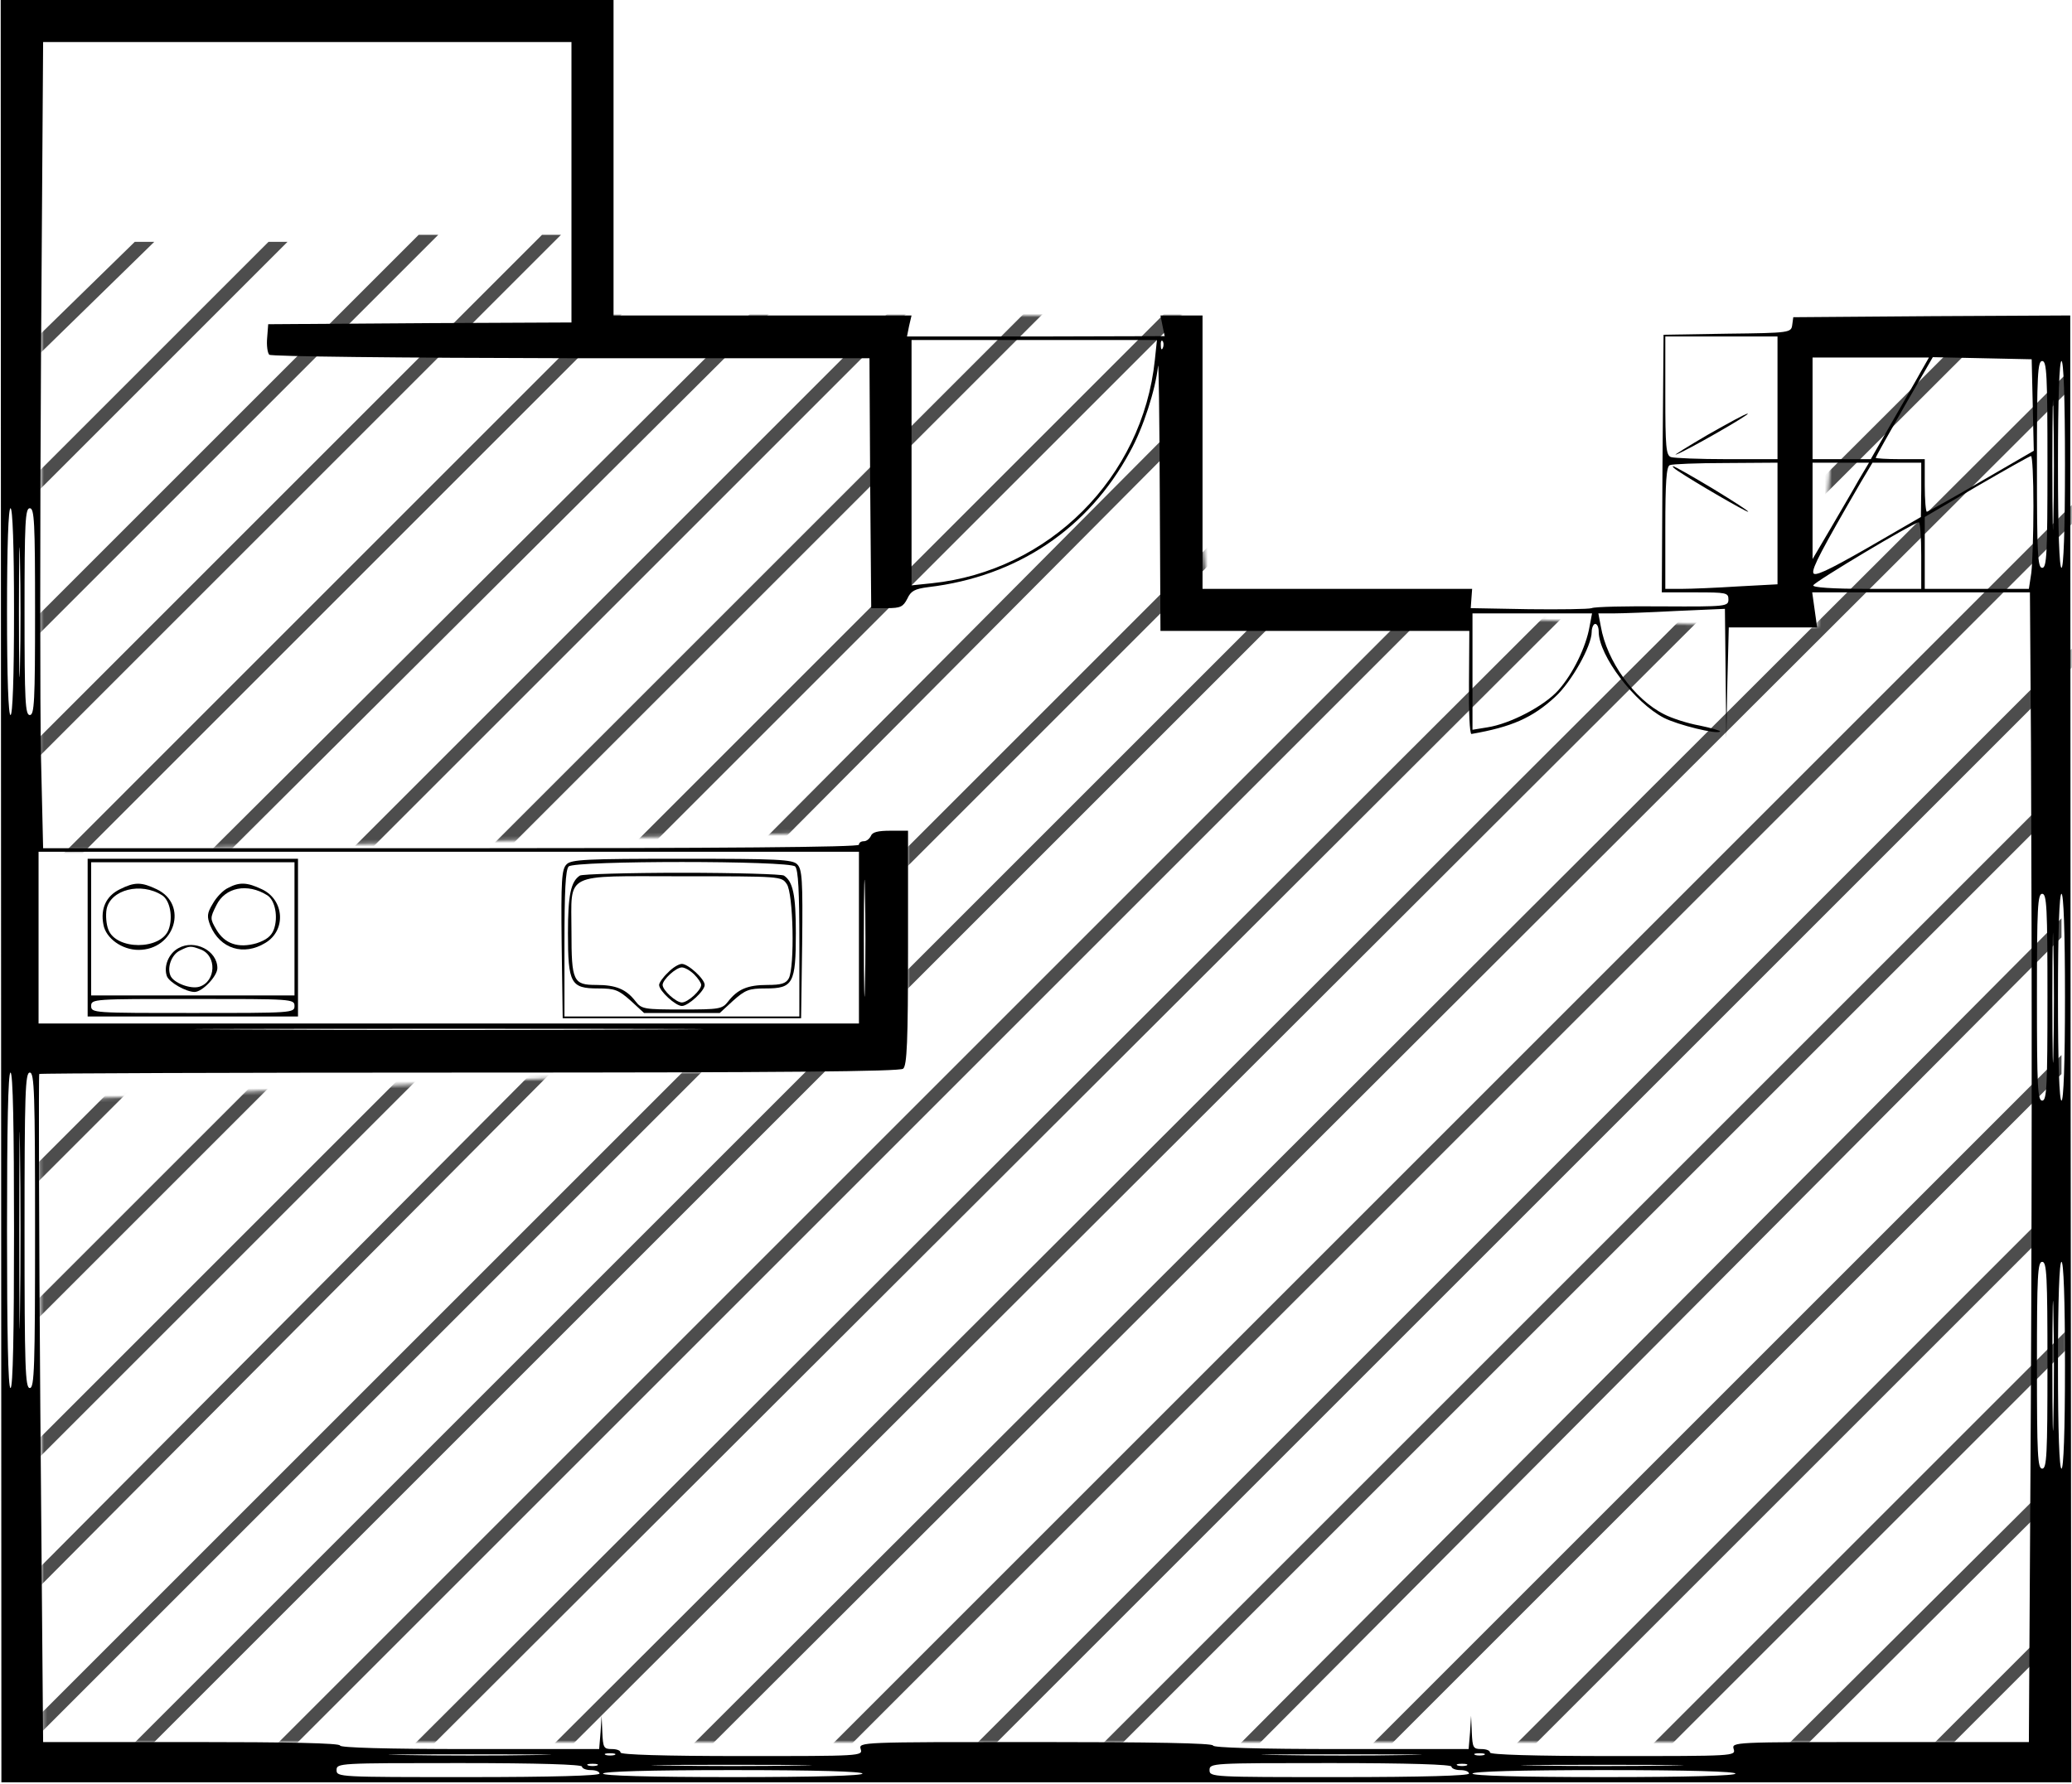 <?xml version="1.0" encoding="UTF-8"?>
<svg width="591px" height="509px" viewBox="0 0 591 509" version="1.1" xmlns="http://www.w3.org/2000/svg" xmlns:xlink="http://www.w3.org/1999/xlink">
    <!-- Generator: Sketch 57.1 (83088) - https://sketch.com -->
    <title>487_kawamura</title>
    <desc>Created with Sketch.</desc>
    <defs>
        <polygon id="path-1" points="0.1 314 1.3 497 578 497 580 96 514.05 96 507.3 179 334 174.5 326 90 249 90 151.95 90 150 0 1.3 12 0.1 243 248 237 248 303.195"></polygon>
    </defs>
    <g id="Page-1" stroke="none" stroke-width="1" fill="none" fill-rule="evenodd">
        <g id="487_kawamura">
            <g id="adobestock" transform="translate(11, 0)">
                <mask id="mask-2" fill="white">
                    <use xlink:href="#path-1"></use>
                </mask>
                <g id="Mask"></g>
                <g mask="url(#mask-2)" fill="#4D4D4D" fill-rule="nonzero" id="Path">
                    <g transform="translate(285, 362.5) scale(1, -1) translate(-285, -362.5) translate(-10, 67)">
                        <polygon points="590 153.595 436.401 0 431 0 590 159"></polygon>
                        <polygon points="589 193.597 396.399 1 391 1 589 199"></polygon>
                        <polygon points="589 234.58 355.447 2 350 2 589 240"></polygon>
                        <polygon points="590 274.58 318.42 3 313 3 590 280"></polygon>
                        <polygon points="590 313.532 276.468 0 271 0 590 319"></polygon>
                        <polygon points="587 351.585 237.415 2 232 2 587 357"></polygon>
                        <polygon points="587 390.56 198.408 0 193 0 587 396"></polygon>
                        <polygon points="589 430.568 159.436 1 154 1 589 436"></polygon>
                        <polygon points="590 467.583 122.421 0 117 0 590 473"></polygon>
                        <polygon points="590 508.56 81.44 0 76 0 590 514"></polygon>
                        <polygon points="588 545.583 41.427 0 36 0 588 551"></polygon>
                        <polygon points="589 589 589 586.291 2.714 1 0 1 0 3.709 586.286 589"></polygon>
                        <polygon points="0 43.417 546.573 589 552 589 0 38"></polygon>
                        <polygon points="0 82.44 508.56 591 514 591 0 77"></polygon>
                        <polygon points="0 123.421 467.579 591 473 591 0 118"></polygon>
                        <polygon points="0 158.436 429.568 588 435 588 0 153"></polygon>
                        <polygon points="0 200.436 388.592 591 394 591 0 195"></polygon>
                        <polygon points="0 237.41 349.585 587 355 587 0 232"></polygon>
                        <polygon points="0 277.468 313.532 591 319 591 0 272"></polygon>
                        <polygon points="0 316.42 271.58 588 277 588 0 311"></polygon>
                        <polygon points="0 356.424 233.553 589 239 589 0 351"></polygon>
                        <polygon points="0 397.399 192.597 590 198 590 0 392"></polygon>
                        <polygon points="0 437.401 153.595 591 159 591 0 432"></polygon>
                        <polygon points="0 472.589 118.411 591 124 591 0 467"></polygon>
                        <polygon points="0 513.415 75.585 589 81 589 0 508"></polygon>
                        <polygon points="0 552.434 37.437 589 43 589 0 547"></polygon>
                        <polygon points="0 589 3 589 0 586"></polygon>
                    </g>
                </g>
            </g>
            <g fill="#000000" fill-rule="nonzero" id="Group">
                <g transform="translate(295.5, 254.25) scale(-1, 1) rotate(-180) translate(-295.5, -254.25) translate(0.2, 0)">
                    <path d="M0.1,254.3 L0.2,0 L295.4,0 L590.6,0 L590.4,209.3 L590.3,418.5 L550.8,418.3 L511.3,418 L511,415.8 C510.7,413.6 510.4,413.5 492.5,413.3 L474.3,413 L474,376.3 L473.8,339.5 L483.3,339.5 C492.2,339.5 492.8,339.4 492.8,337.5 C492.8,335.5 492.3,335.4 474.1,335.5 C463.7,335.6 454.6,335.4 453.8,335 C452.9,334.7 444.8,334.6 435.8,334.7 L419.3,335 L419.5,337.8 L419.7,340.5 L381.2,340.5 L342.8,340.5 L342.8,379.5 L342.8,418.5 L336.8,418.5 L330.8,418.5 L331.4,415.5 L332,412.6 L295.3,412.5 L258.5,412.5 L259.1,415.5 L259.8,418.5 L217.3,418.5 L174.8,418.5 L174.8,463.5 L174.8,508.5 L87.4,508.5 L0,508.5 L0.1,254.3 Z M162.8,456.5 L162.8,416.5 L119.6,416.3 L76.3,416 L76,412.1 C75.8,410 76.1,407.8 76.6,407.3 C77.1,406.8 112.9,406.4 162.6,406.3 L247.8,406.3 L248,370.6 L248.3,335 L252.8,335 C256.7,335 257.4,335.4 258.6,337.7 C259.6,339.9 260.7,340.5 264.6,341 C289.9,344 310.2,357.6 322.1,379.6 C325.9,386.4 329.4,397.4 330.1,404 C330.3,406.2 330.5,390.1 330.6,368.3 L330.8,328.5 L374.8,328.5 L418.9,328.5 L418.8,313.8 C418.7,305.6 419,299.1 419.5,299.1 C431,301.1 436.9,303.7 443.4,309.7 C448,313.9 453.8,324.2 453.8,328.2 C453.8,329.4 454.3,330.5 454.8,330.5 C455.4,330.5 455.8,329.5 455.8,328.3 C455.8,321.4 466.1,308 474.4,303.7 C478.3,301.7 489.6,298.9 490.4,299.8 C490.7,300 488,300.8 484.6,301.5 C481.2,302.1 476.6,303.6 474.5,304.7 C465.9,309 458.1,319.9 456.4,329.8 L455.7,333.5 L460.1,333.5 C462.5,333.5 470.6,333.8 478.1,334.2 L491.8,334.8 L492,316.4 L492.2,298 L492.5,313.8 L492.9,329.5 L505.5,329.5 L518.1,329.5 L517.4,334.5 L516.7,339.5 L547.8,339.5 L578.8,339.5 L579.1,296.3 C579.4,230.2 579.4,155.1 578.9,79.8 L578.5,11.5 L536.1,11.5 C494.1,11.5 493.7,11.5 494.3,9.5 C494.9,7.5 494.5,7.5 459.9,7.5 C437.2,7.5 424.8,7.9 424.8,8.5 C424.8,9.1 423.7,9.5 422.3,9.5 C420,9.5 419.8,9.9 419.6,14.3 L419.4,19 L419.1,14.2 L418.7,9.5 L382.2,9.5 C358.6,9.5 345.8,9.9 345.8,10.5 C345.8,11.2 328.3,11.5 295.2,11.5 C245.1,11.5 244.7,11.5 245.3,9.5 C245.9,7.5 245.5,7.5 211.4,7.5 C189,7.5 176.8,7.9 176.8,8.5 C176.8,9.1 175.7,9.5 174.3,9.5 C172,9.5 171.8,9.9 171.6,14.3 L171.4,19 L171.1,14.3 L170.7,9.5 L133.7,9.5 C109.8,9.5 96.8,9.9 96.8,10.5 C96.8,11.2 82,11.5 54.4,11.5 L12.1,11.5 L11.3,106.6 C10.9,158.8 10.8,201.8 11,202.1 C11.3,202.3 66.5,202.5 133.8,202.5 C222.7,202.5 256.5,202.8 257.4,203.6 C258.5,204.5 258.8,211.3 258.8,238.1 L258.8,271.5 L253.8,271.5 C250.2,271.5 248.6,271.1 248.2,270 C247.8,269.2 247,268.5 246.2,268.5 C245.4,268.5 244.8,268.1 244.8,267.5 C244.8,266.8 205.4,266.5 128.5,266.5 L12.1,266.5 L11.5,292.1 C11.2,306.2 11.2,357.9 11.5,407.1 L12.1,496.5 L87.5,496.5 L162.8,496.5 L162.8,456.5 Z M506.8,395 L506.8,377.5 L492.4,377.5 C484.5,377.5 477.3,377.8 476.4,378.1 C475,378.6 474.8,381.1 474.8,395.6 L474.8,412.5 L490.8,412.5 L506.8,412.5 L506.8,395 Z M329.2,405.8 C325.7,372.3 299,345.6 265.6,342.1 L259.8,341.5 L259.8,376.5 L259.8,411.5 L294.8,411.5 L329.8,411.5 L329.2,405.8 Z M331.5,409.3 C331.2,408.5 330.9,408.8 330.9,409.9 C330.8,411 331.1,411.6 331.4,411.2 C331.7,410.9 331.8,410 331.5,409.3 Z M547.6,402.3 C546.3,399.9 542.5,393.4 539.3,387.8 L533.4,377.5 L525.1,377.5 L516.8,377.5 L516.8,392 L516.8,406.5 L533.4,406.5 L550,406.5 L547.6,402.3 Z M579.6,393 L579.9,379.9 L564.9,371.2 C556.7,366.4 549.7,362.5 549.4,362.5 C549.1,362.5 548.8,365.9 548.8,370 L548.8,377.5 L541.8,377.5 C538,377.5 534.8,377.7 534.8,377.9 C534.8,378.1 538.5,384.7 542.9,392.4 L551.1,406.6 L565.2,406.3 L579.3,406 L579.6,393 Z M583.8,376 C583.8,350.4 583.6,346.5 582.3,346.5 C581,346.5 580.8,350.4 580.8,376 C580.8,401.6 581,405.5 582.3,405.5 C583.6,405.5 583.8,401.6 583.8,376 Z M585.5,360.7 C585.4,352.6 585.2,359.5 585.2,376 C585.2,392.5 585.4,399.1 585.5,390.7 C585.7,382.3 585.7,368.8 585.5,360.7 Z M588.8,376 C588.8,357 588.4,346.5 587.8,346.5 C587.2,346.5 586.8,357 586.8,376 C586.8,395 587.2,405.5 587.8,405.5 C588.4,405.5 588.8,395 588.8,376 Z M579.8,364.1 C579.8,356.2 579.5,347.7 579.2,345.1 L578.5,340.5 L563.7,340.5 L548.8,340.5 L548.8,350.8 L548.8,361 L563.6,369.7 C571.7,374.4 578.6,378.3 579.1,378.4 C579.5,378.5 579.8,372 579.8,364.1 Z M506.8,359.2 L506.8,341.8 L495.6,341.2 C489.4,340.8 482.2,340.5 479.6,340.5 L474.8,340.5 L474.8,357.9 C474.8,370.9 475.1,375.5 476.1,375.8 C476.7,376.1 483.9,376.4 492.1,376.4 L506.8,376.5 L506.8,359.2 Z M530.1,371.8 C528.6,369.1 525,363 522.1,358 L516.8,349 L516.8,362.8 L516.8,376.5 L524.8,376.5 L532.9,376.5 L530.1,371.8 Z M547.8,368.8 L547.7,361 L532.5,352.2 C520.8,345.5 517.2,343.9 517,345.1 C516.7,346.5 519.3,351.5 530.5,370.8 L533.9,376.5 L540.8,376.5 L547.8,376.5 L547.8,368.8 Z M3.8,334 C3.8,315 3.4,304.5 2.8,304.5 C2.2,304.5 1.8,315 1.8,334 C1.8,353 2.2,363.5 2.8,363.5 C3.4,363.5 3.8,353 3.8,334 Z M5.5,318.7 C5.4,310.6 5.2,317.5 5.2,334 C5.2,350.5 5.4,357.1 5.5,348.7 C5.7,340.3 5.7,326.8 5.5,318.7 Z M9.8,334 C9.8,308.4 9.6,304.5 8.3,304.5 C7,304.5 6.8,308.4 6.8,334 C6.8,359.6 7,363.5 8.3,363.5 C9.6,363.5 9.8,359.6 9.8,334 Z M547.8,350 L547.8,340.5 L532.2,340.5 C522.4,340.5 516.8,340.9 517,341.5 C517.3,342.5 545.6,359.4 547.1,359.5 C547.5,359.5 547.8,355.2 547.8,350 Z M453.2,329.8 C452.2,323.9 448.4,316.2 444.3,311.6 C440.2,307 430.5,302 424.1,301 L419.8,300.3 L419.8,316.9 L419.8,333.5 L436.8,333.5 L453.9,333.5 L453.2,329.8 Z M246.5,227.2 C246.4,219.9 246.2,226.2 246.2,241 C246.2,255.9 246.4,261.8 246.5,254.2 C246.7,246.6 246.7,234.4 246.5,227.2 Z M244.8,241 L244.8,216.5 L127.8,216.5 L10.8,216.5 L10.8,241 L10.8,265.5 L127.8,265.5 L244.8,265.5 L244.8,241 Z M583.8,224 C583.8,198.4 583.6,194.5 582.3,194.5 C581,194.5 580.8,198.4 580.8,224 C580.8,249.6 581,253.5 582.3,253.5 C583.6,253.5 583.8,249.6 583.8,224 Z M585.5,208.7 C585.4,200.6 585.2,207.5 585.2,224 C585.2,240.5 585.4,247.1 585.5,238.7 C585.7,230.3 585.7,216.8 585.5,208.7 Z M588.8,224 C588.8,205 588.4,194.5 587.8,194.5 C587.2,194.5 586.8,205 586.8,224 C586.8,243 587.2,253.5 587.8,253.5 C588.4,253.5 588.8,243 588.8,224 Z M186.6,214.8 C154.2,214.6 101.4,214.6 69.1,214.8 C36.7,214.9 63.2,215 127.8,215 C192.4,215 218.9,214.9 186.6,214.8 Z M3.8,157.5 C3.8,128.2 3.5,112.5 2.8,112.5 C2.1,112.5 1.8,128.2 1.8,157.5 C1.8,186.8 2.1,202.5 2.8,202.5 C3.5,202.5 3.8,186.8 3.8,157.5 Z M5.5,134.7 C5.4,122.2 5.3,132.5 5.3,157.5 C5.3,182.5 5.4,192.8 5.5,180.2 C5.7,167.7 5.7,147.3 5.5,134.7 Z M9.8,157.5 C9.8,118.2 9.6,112.5 8.3,112.5 C7,112.5 6.8,118.2 6.8,157.5 C6.8,196.8 7,202.5 8.3,202.5 C9.6,202.5 9.8,196.8 9.8,157.5 Z M583.8,119 C583.8,93.4 583.6,89.5 582.3,89.5 C581,89.5 580.8,93.4 580.8,119 C580.8,144.6 581,148.5 582.3,148.5 C583.6,148.5 583.8,144.6 583.8,119 Z M585.5,103.7 C585.4,95.6 585.2,102.5 585.2,119 C585.2,135.5 585.4,142.1 585.5,133.7 C585.7,125.3 585.7,111.8 585.5,103.7 Z M588.8,119 C588.8,100 588.4,89.5 587.8,89.5 C587.2,89.5 586.8,100 586.8,119 C586.8,138 587.2,148.5 587.8,148.5 C588.4,148.5 588.8,138 588.8,119 Z M152.6,7.8 C142.2,7.6 125.4,7.6 115.1,7.8 C104.7,7.9 113.2,8 133.8,8 C154.4,8 162.9,7.9 152.6,7.8 Z M175.1,7.8 C174.4,7.6 173.2,7.6 172.6,7.8 C171.9,8.1 172.4,8.3 173.8,8.3 C175.2,8.3 175.7,8.1 175.1,7.8 Z M401.1,7.8 C391.1,7.6 374.5,7.6 364.1,7.8 C353.8,7.9 362,8 382.3,8 C402.7,8 411.1,7.9 401.1,7.8 Z M423.1,7.8 C422.4,7.6 421.2,7.6 420.6,7.8 C419.9,8.1 420.4,8.3 421.8,8.3 C423.2,8.3 423.7,8.1 423.1,7.8 Z M165.8,4.5 C165.8,4 166.9,3.5 168.3,3.5 C169.7,3.5 170.8,3.1 170.8,2.5 C170.8,1.9 157.6,1.5 133.3,1.5 C96.5,1.5 95.8,1.5 95.8,3.5 C95.8,5.5 96.5,5.5 130.8,5.5 C153.5,5.5 165.8,5.1 165.8,4.5 Z M170.1,4.8 C169.4,4.6 168.2,4.6 167.6,4.8 C166.9,5.1 167.4,5.3 168.8,5.3 C170.2,5.3 170.7,5.1 170.1,4.8 Z M227.1,4.8 C217.1,4.6 200.5,4.6 190.1,4.8 C179.8,4.9 188,5 208.3,5 C228.7,5 237.1,4.9 227.1,4.8 Z M413.8,4.5 C413.8,4 414.9,3.5 416.3,3.5 C417.7,3.5 418.8,3.1 418.8,2.5 C418.8,1.9 405.8,1.5 381.8,1.5 C345.5,1.5 344.8,1.5 344.8,3.5 C344.8,5.5 345.5,5.5 379.3,5.5 C401.6,5.5 413.8,5.1 413.8,4.5 Z M418.1,4.8 C417.4,4.6 416.2,4.6 415.6,4.8 C414.9,5.1 415.4,5.3 416.8,5.3 C418.2,5.3 418.7,5.1 418.1,4.8 Z M475.6,4.8 C465.2,4.6 448.4,4.6 438.1,4.8 C427.7,4.9 436.2,5 456.8,5 C477.4,5 485.9,4.9 475.6,4.8 Z M245.8,2.5 C245.8,1.9 232.8,1.5 208.8,1.5 C184.8,1.5 171.8,1.9 171.8,2.5 C171.8,3.1 184.8,3.5 208.8,3.5 C232.8,3.5 245.8,3.1 245.8,2.5 Z M494.8,2.5 C494.8,1.9 481.6,1.5 457.3,1.5 C433,1.5 419.8,1.9 419.8,2.5 C419.8,3.1 433,3.5 457.3,3.5 C481.6,3.5 494.8,3.1 494.8,2.5 Z" id="Shape"></path>
                    <path d="M486.8,384.4 C481,381 477,378.5 477.8,378.8 C480.2,379.5 499.4,390.5 498.3,390.5 C497.7,390.5 492.6,387.7 486.8,384.4 Z" id="Path"></path>
                    <path d="M478.3,374.2 C483.2,370.9 497.7,362.5 498.4,362.5 C498.9,362.5 494.4,365.4 488.5,369 C482.5,372.6 477.4,375.5 477,375.5 C476.7,375.5 477.2,374.9 478.3,374.2 Z" id="Path"></path>
                    <path d="M24.8,241 L24.8,218.5 L54.8,218.5 L84.8,218.5 L84.8,241 L84.8,263.5 L54.8,263.5 L24.8,263.5 L24.8,241 Z M83.8,243.5 L83.8,224.5 L54.8,224.5 L25.8,224.5 L25.8,243.5 L25.8,262.5 L54.8,262.5 L83.8,262.5 L83.8,243.5 Z M83.8,221.5 C83.8,219.5 83.1,219.5 54.8,219.5 C26.5,219.5 25.8,219.5 25.8,221.5 C25.8,223.5 26.5,223.5 54.8,223.5 C83.1,223.5 83.8,223.5 83.8,221.5 Z" id="Shape"></path>
                    <path d="M34,254.8 C30.1,252.9 28.4,249.3 29.3,244.7 C30,240.8 34.6,237.5 39.3,237.5 C49.7,237.5 53.6,250.5 44.5,254.8 C40.1,256.9 38.2,256.9 34,254.8 Z M46,253.1 C48.3,251.7 49.2,246.8 47.9,243.3 C45.7,237.4 32.9,237.4 30.7,243.3 C30.1,244.8 29.9,247.4 30.2,249.1 C31.3,254.7 40,256.9 46,253.1 Z" id="Shape"></path>
                    <path d="M64.9,255.2 C63.5,254.6 61.5,252.5 60.5,250.7 C58.8,247.9 58.8,247 59.8,244.4 C62.6,237.8 69.3,235.7 75.5,239.5 C81.5,243.1 80.9,251.8 74.5,254.8 C70.3,256.8 68.1,256.9 64.9,255.2 Z M76,253.1 C78.3,251.7 79.2,246.8 77.9,243.3 C77.2,241.4 75.7,240.3 73,239.4 C67.8,237.9 63.9,239.2 61.5,243.3 C59.7,246.4 59.7,246.6 61.5,250.2 C64,255.4 70.4,256.6 76,253.1 Z" id="Shape"></path>
                    <path d="M50.7,238 C47.9,236.5 46.4,232.8 47.4,230 C48.1,228.2 52.9,225.5 55.3,225.5 C57.5,225.5 61.8,230 61.8,232.3 C61.8,237.3 55.3,240.6 50.7,238 Z M57.1,237.6 C61.7,235.8 61.4,228.5 56.7,227 C54.2,226.2 49.2,228.1 48.4,230.2 C47.4,232.6 48.8,236.2 51.1,237.3 C53.9,238.7 54.2,238.7 57.1,237.6 Z" id="Shape"></path>
                    <path d="M161.4,261.9 C160,260.5 159.8,257.4 160,239.2 L160.3,218 L194.3,218 L228.3,218 L228.6,239.2 C228.8,257.4 228.6,260.5 227.2,261.9 C225.9,263.3 221.6,263.5 194.3,263.5 C167,263.5 162.7,263.3 161.4,261.9 Z M226.6,261.3 C227.5,260.4 227.8,254.1 227.8,239.3 L227.8,218.5 L194.3,218.5 L160.8,218.5 L160.8,239.3 C160.8,254.1 161.1,260.4 162,261.3 C163.7,263 224.9,263 226.6,261.3 Z" id="Shape"></path>
                    <path d="M165.2,258.7 C162.6,257 161.8,253.1 161.8,242.3 C161.8,227.9 162.6,226.5 170.4,226.5 C175.2,226.5 176.2,226.1 179.7,223 L183.5,219.5 L194.3,219.5 L205.1,219.5 L208.9,223 C212.4,226.1 213.4,226.5 218.2,226.5 C226,226.5 226.8,227.9 226.8,242.3 C226.8,253.1 226,257 223.4,258.7 C222.8,259.1 209.7,259.5 194.3,259.5 C178.9,259.5 165.8,259.1 165.2,258.7 Z M224.2,256.3 C226.1,253.7 226.5,232.7 224.8,229.4 C224,227.9 222.6,227.5 218.7,227.5 C213.1,227.5 210.2,226.3 207.5,222.8 C205.8,220.6 205,220.5 194.3,220.5 C183.6,220.5 182.8,220.6 181.1,222.8 C178.4,226.3 175.5,227.5 169.9,227.5 C163.3,227.5 162.8,228.5 162.8,242.7 C162.8,259.9 160.1,258.5 194.3,258.5 C222.5,258.5 222.7,258.5 224.2,256.3 Z" id="Shape"></path>
                    <path d="M190.3,231 C188.9,229.7 187.8,228.1 187.8,227.5 C187.8,225.8 192.5,221.5 194.3,221.5 C196.1,221.5 200.8,225.8 200.8,227.5 C200.8,229.2 196.1,233.5 194.3,233.5 C193.4,233.5 191.6,232.4 190.3,231 Z M197.8,230.5 C198.9,229.4 199.8,228.1 199.8,227.5 C199.8,226 196,222.5 194.3,222.5 C192.6,222.5 188.8,226 188.8,227.5 C188.8,229 192.6,232.5 194.3,232.5 C195.1,232.5 196.7,231.6 197.8,230.5 Z" id="Shape"></path>
                </g>
            </g>
        </g>
    </g>
</svg>